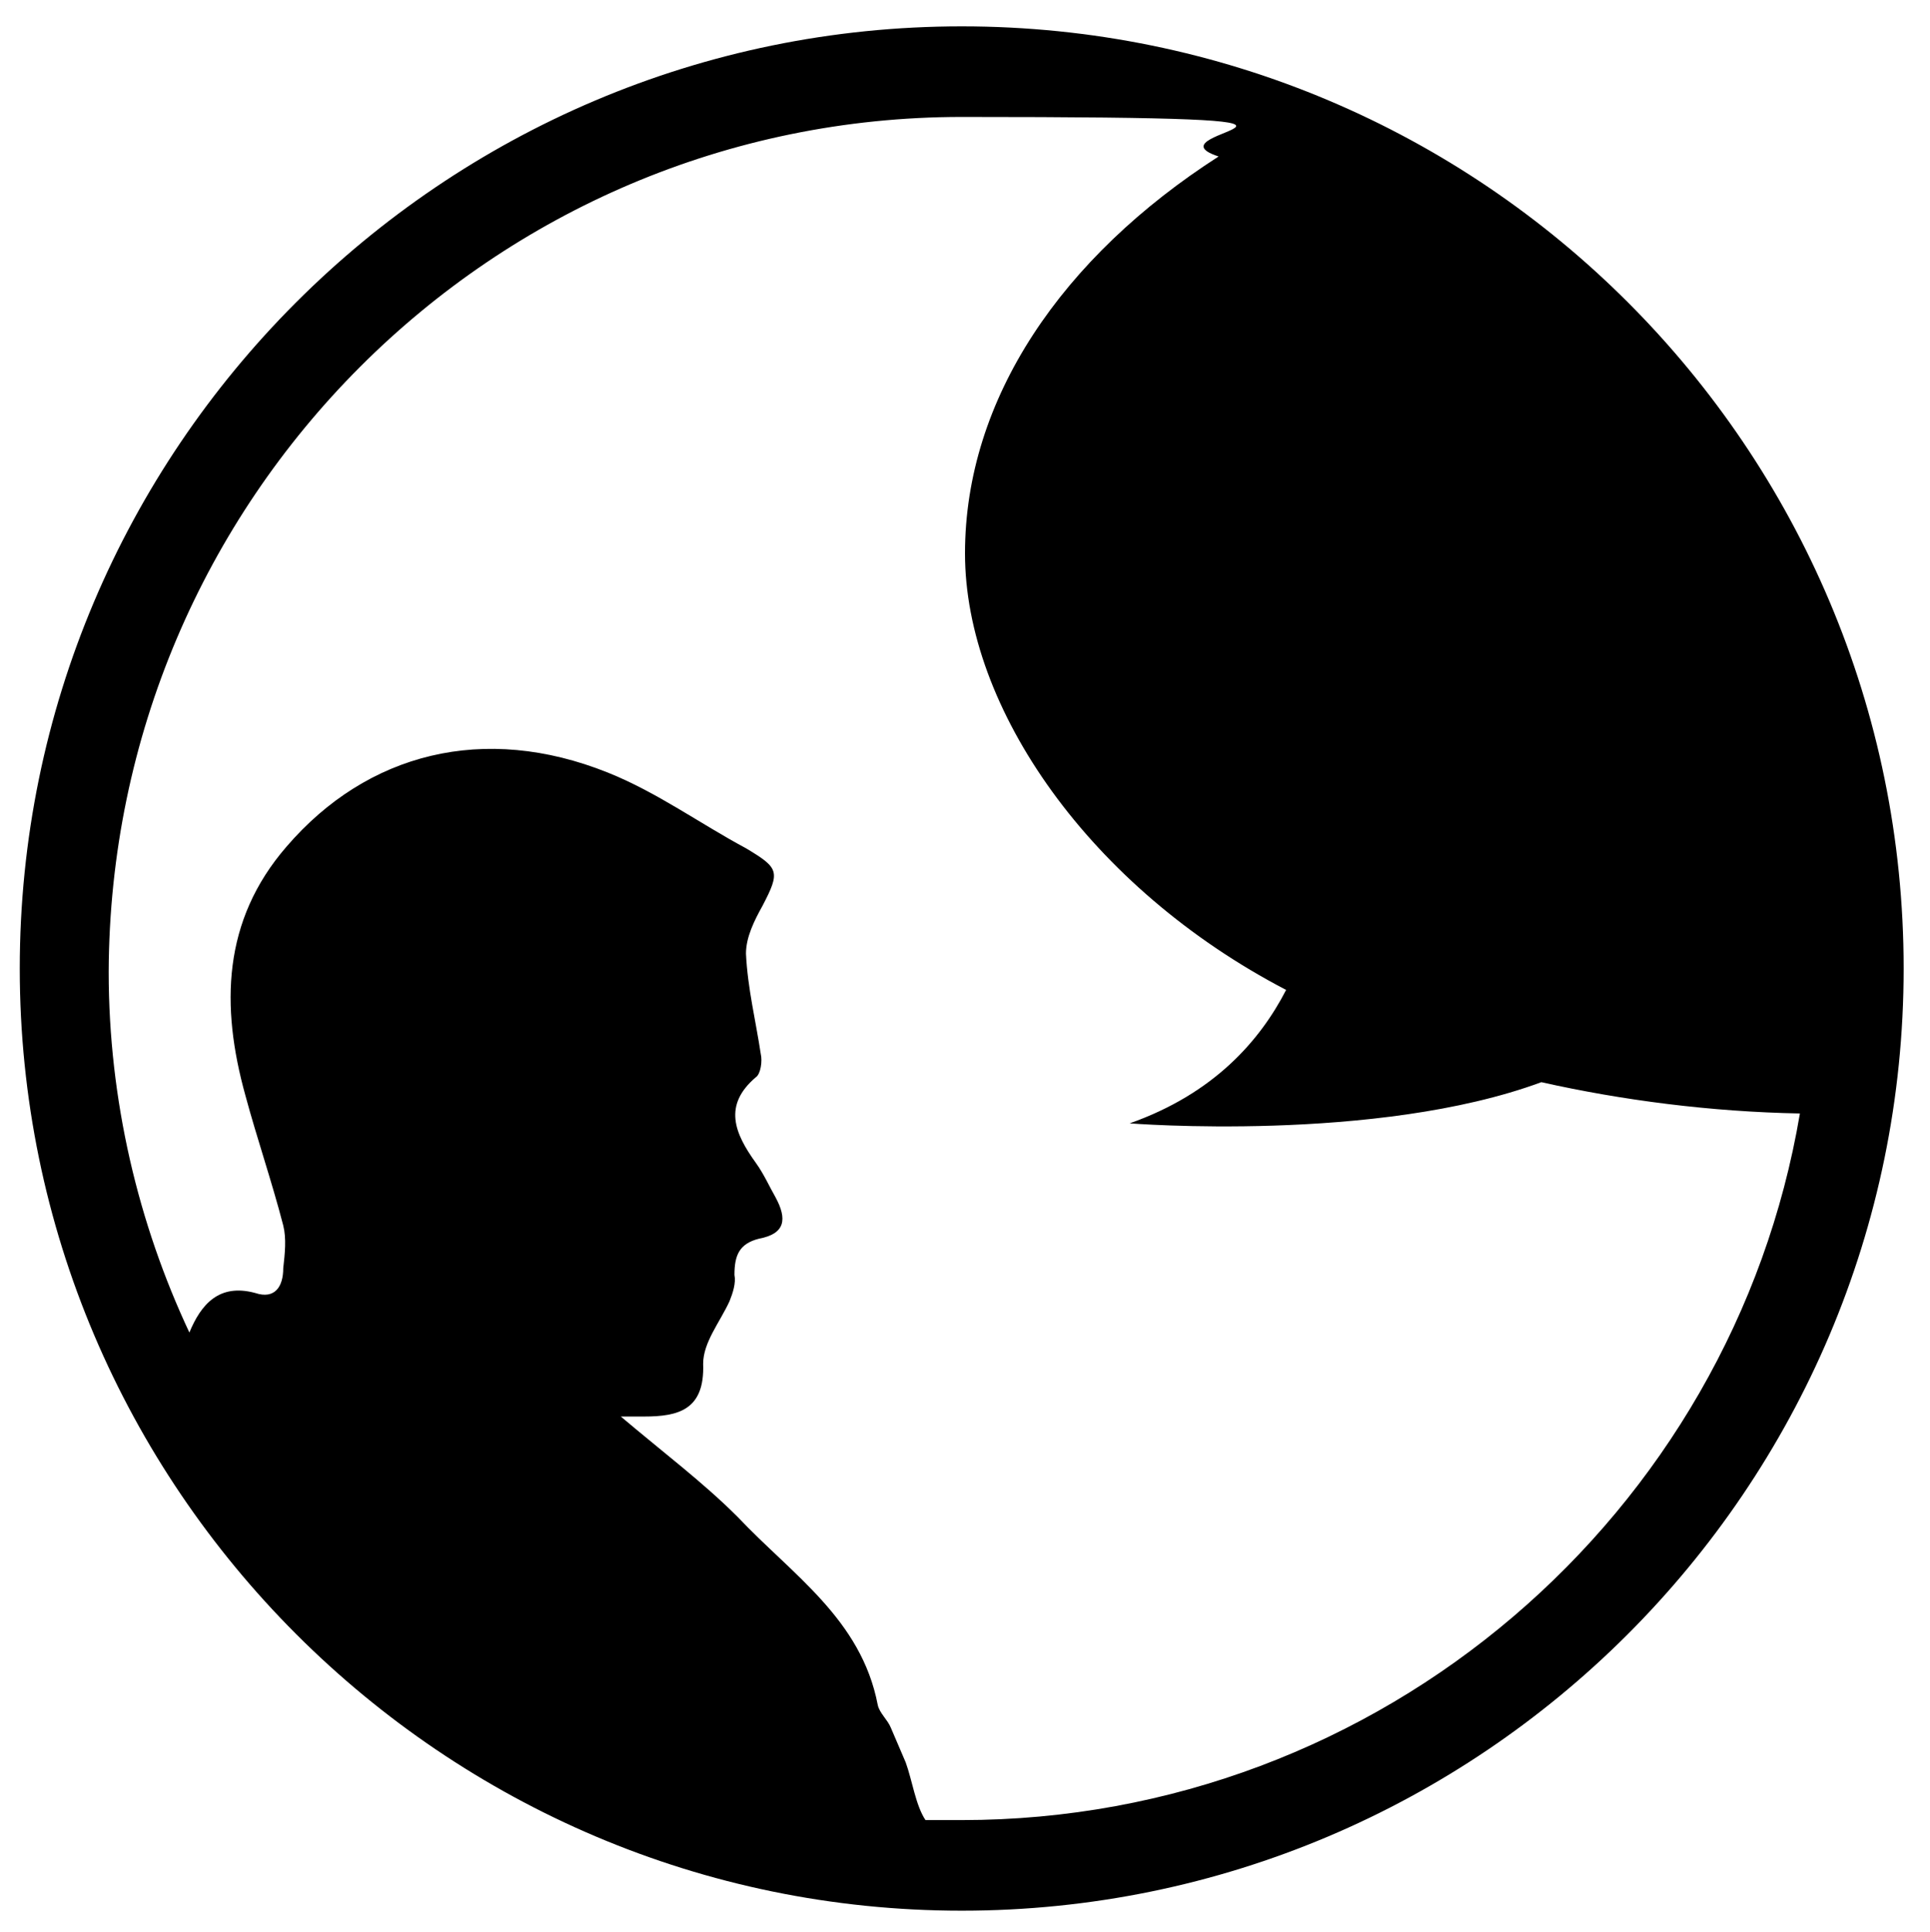 <?xml version="1.0" encoding="UTF-8"?>
<svg id="Calque_1" data-name="Calque 1" xmlns="http://www.w3.org/2000/svg" version="1.1" viewBox="0 0 117.2 117.3">
  <defs>
    <style>
      .cls-1 {
        fill: #000;
        stroke-width: 0px;
      }
    </style>
  </defs>
  <path class="cls-1" d="M58.4,1.6C26.8,1.6,1.2,27.3,1.2,58.8s25.7,57.2,57.2,57.2,57.2-25.6,57.2-57.2S90,1.6,58.4,1.6ZM58.4,110.5c-.7,0-1.5,0-2.2,0-.6-.9-.8-2.4-1.2-3.5-.3-.7-.6-1.4-.9-2.1-.2-.5-.7-.9-.8-1.4-1-5.2-5.2-7.9-8.5-11.4-2.1-2.1-4.5-3.9-7.1-6.1.7,0,1.1,0,1.4,0,2.1,0,3.7-.4,3.6-3.2,0-1.3,1-2.5,1.6-3.8.2-.5.4-1.1.3-1.6,0-1.2.3-1.9,1.5-2.2,1.6-.3,1.7-1.2,1-2.5-.4-.7-.7-1.4-1.2-2.1-1.3-1.8-2-3.5,0-5.2.3-.2.4-1,.3-1.4-.3-2-.8-4-.9-6.1,0-1,.5-2,1-2.9,1.1-2.1,1-2.3-1-3.5-2.8-1.5-5.4-3.4-8.4-4.6-7.5-3-14.6-1.2-19.5,4.5-3.9,4.5-4,9.7-2.5,15.1.7,2.6,1.6,5.2,2.3,7.9.2.8.1,1.7,0,2.6,0,1.1-.5,1.9-1.7,1.5-2.2-.6-3.3.7-4,2.4h0c-3.1-6.6-4.9-14.1-4.9-21.9C6.7,30.3,29.9,7.1,58.4,7.1s10.7.8,15.6,2.4c-9.5,6.1-15.4,14.7-15.4,24.1s7.6,20.3,19.5,26.5c-1.6,3.1-4.4,6.3-9.5,8.1,0,0,15,1.2,25-2.5,4.9,1.1,10.3,1.8,15.7,1.9-4.1,24.3-25.4,42.9-50.9,42.9Z"/>
</svg>
